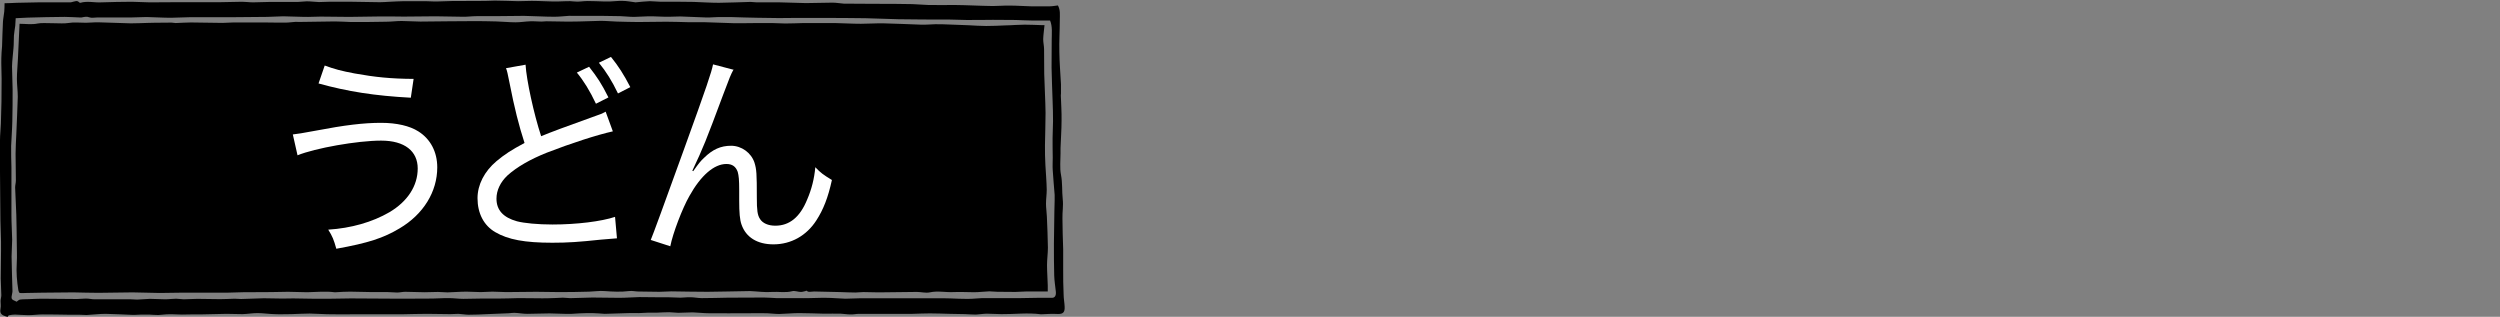 <?xml version="1.0" encoding="UTF-8"?>
<svg id="_レイヤー_1" data-name="レイヤー_1" xmlns="http://www.w3.org/2000/svg" width="170.15" height="21.56" version="1.1" viewBox="0 0 170.15 21.56">
  <rect x="0" y="0" width="170.15" height="21.56" fill="#808080" stroke="none"/>
  <!-- Generator: Adobe Illustrator 29.7.1, SVG Export Plug-In . SVG Version: 2.1.1 Build 8)  -->
  <defs>
    <style>
      .st0 {
        fill: #fff;
      }
    </style>
  </defs>
  <g>
    <path d="M.48,21.56c-.08-.03-.17-.05-.25-.09-.2-.1-.24-.24-.19-.5.03-.15,0-.32,0-.48,0-.13.05-.27.05-.4,0-.38-.04-.75-.04-1.13,0-.84.03-1.68.02-2.51,0-.48-.04-.95-.04-1.43-.01-1.11-.02-2.22-.03-3.33,0-.72-.01-1.44,0-2.15,0-.37.05-.75.06-1.12.02-.5.03-1,.04-1.5,0-.52.01-1.04.01-1.55,0-.47-.03-.94-.02-1.4,0-.27.03-.55.05-.82.02-.55.03-1.1.06-1.65.01-.24.07-.48.09-.72.02-.17.01-.34.02-.56.27,0,.55-.02.82-.03.49-.01.98-.02,1.46-.03.42,0,1.79,0,2.21,0,.06,0,.12-.03.17-.04.14-.02.27-.11.41.03.02.02.06.05.09.04.48-.14.96,0,1.44-.03.37-.02,1.69-.04,2.06-.04.41,0,.81.04,1.22.04.57,0,1.14,0,1.71-.01.69,0,2.33,0,3.02,0,.52,0,1.04-.03,1.56-.03.25,0,.49.04.74.04.4,0,.8-.03,1.21-.03.62,0,1.25,0,1.87,0,.19,0,.38-.04.57-.04.28,0,.56.04.84.05.21,0,.43-.02.65-.02.27,0,.54,0,.81,0,.27,0,.55,0,.82,0,.31,0,1.56.03,1.87.03.22,0,.43-.02.65-.03.33-.01.65-.04.98-.04.49,0,.98,0,1.47,0,.27,0,.54.03.8.02.33,0,.65-.03.98-.03.76,0,1.51,0,2.27-.01.22,0,.45-.02.67-.02.53,0,1.05.03,1.58.04.31,0,.62-.02.93-.02.6,0,1.19.05,1.79.04.37,0,.73-.05,1.1,0,.3.04.6-.03.9-.03.37,0,.74.02,1.12.03.14,0,.28,0,.42,0,.29-.01.57-.05.86-.04.27,0,.54.06.81.09.02,0,.04.01.06.01.33-.03.66-.07.98-.08.25,0,.51.04.76.04.44,0,.88,0,1.32,0,.3,0,.61,0,.91.01.57.02,1.14.06,1.71.06.4,0,1.75-.05,2.15-.06.14,0,.28.03.43.03.52,0,1.05,0,1.57,0,.59.01,1.18.04,1.77.05.6,0,1.21-.03,1.81-.03.26,0,.52.05.79.07.13,0,.27,0,.4,0,.56,0,1.13,0,1.69.01.54,0,2.02,0,2.56.02.37.01.73.05,1.1.06.6.01,1.2,0,1.8,0,.39,0,.78.02,1.17.03.47.01.93.04,1.4.04.39,0,.77-.04,1.16-.03.48,0,.97.04,1.45.05.42,0,.84,0,1.26,0,.19,0,.37-.04.56-.06.18.31.13.66.13,1,0,.73-.05,1.45-.03,2.18.01.73.07,1.45.11,2.18,0,.21,0,.43,0,.64,0,.04-.01.08-.01.13.02.57.06,1.13.05,1.7,0,.63-.05,1.25-.07,1.88,0,.12,0,.23,0,.35,0,.49-.06,1,.03,1.46.11.56.06,1.12.12,1.68.05.42-.03.86-.02,1.29,0,.7.03,1.4.05,2.1,0,.46,0,.93,0,1.39,0,.56,0,1.13.03,1.69,0,.28.06.56.07.84.02.38-.12.5-.46.49-.37-.02-.75,0-1.12.02-.01,0-.03,0-.04,0-.89-.12-1.79,0-2.68-.01-.33,0-.66-.03-.99-.03-.25,0-.5.05-.75.06-.24,0-.49-.02-.73-.03-.35-.01-.71-.02-1.06-.02-.45-.01-.89-.03-1.34-.03-.39,0-.79.02-1.18.03-.39,0-1.73,0-2.12,0-.51,0-1.01,0-1.52,0-.2,0-.39.05-.59.04-.22,0-.44-.04-.65-.05-.38-.01-.76,0-1.14,0-.57-.01-1.14-.04-1.7-.04-.45,0-.9.05-1.36.06-.28,0-.55-.04-.83-.05-.42-.01-.85,0-1.27,0-.58,0-2.1.01-2.68,0-.37,0-.74-.05-1.11-.06-.33,0-.65.03-.98.03-.2,0-.41-.04-.61-.04-.28,0-.57.02-.85.03-.2,0-.39,0-.59,0-.21,0-.42.03-.63.03-.24,0-.48-.01-.72,0-.53.01-1.07.04-1.6.05-.14,0-.29-.03-.43-.03-.25-.01-.5-.03-.76-.02-.35,0-.71.03-1.06.05-.16,0-.31,0-.47,0-.35,0-.7-.03-1.04-.03-.51,0-1.01.03-1.52.03-.29,0-.59-.06-.88-.07-.12,0-.24.02-.37.03-.49.02-.99.04-1.48.06-.41.02-.83.04-1.25.04-.23,0-.46-.05-.7-.06-.18,0-.37.02-.55.02-.52,0-1.04-.02-1.57-.02-.57,0-1.14.02-1.72.03-.78,0-2.51,0-3.29,0-.5,0-.99.01-1.49,0-.5,0-1-.04-1.5-.05-.41,0-.83.03-1.24.04-.39,0-.79.02-1.18,0-.38-.01-.76-.07-1.14-.07-.34,0-.67.06-1.01.07-.37,0-.73-.02-1.1-.02-.28,0-1.5.03-1.78.04-.22,0-.44,0-.65,0-.2,0-.4.01-.6.01-.3,0-.59-.03-.89-.02-.24,0-.48.04-.72.05-.21,0-.42-.02-.63-.03-.17,0-.34,0-.5,0-.21,0-.42.03-.63.02-.29-.01-1.53-.07-1.83-.07-.43,0-.86.06-1.29.08-.17,0-.34-.02-.51-.02-.24,0-.49,0-.73,0-.26,0-1.47-.03-1.74-.02-.33,0-.65.05-.98.05-.3,0-.6-.03-.9-.04-.14,0-.29.02-.43.05-.04.01-.07.12-.12.2ZM1.09,20.57c.11-.08.19-.17.27-.18.2-.03.4-.02.6-.03.29-.01.58-.03.87-.03.49,0,1.92.02,2.41.02.2,0,.4-.03.61-.03.2,0,.4.05.6.05.51,0,1.96,0,2.46,0,.14,0,.28.02.42.02.29-.01.58-.04.87-.05.35,0,.7.03,1.05.03.25,0,.49-.04.74-.04.17,0,.34.04.51.04.31,0,.62-.03.93-.03.2,0,1.35.02,1.55.02.33,0,.65-.02.98-.03.15,0,.3.02.45.02.51-.01,1.02-.04,1.54-.05.42,0,.84.01,1.27.02.25,0,.5-.01.74-.01.41,0,.83.01,1.24.02.46,0,.92.01,1.38,0,.43,0,.87-.02,1.3-.02.82,0,2.59.02,3.41.02.72,0,1.43,0,2.14-.01.37,0,.75-.04,1.12-.03.33,0,.66.05.99.05.39,0,.79-.02,1.18-.02.39,0,.78,0,1.17,0,.47,0,.93-.02,1.4-.03.41,0,.82,0,1.24.01.25,0,.5.01.75,0,.34,0,.69-.03,1.03-.04.2,0,.39.04.59.03.48,0,.95-.04,1.42-.04.61,0,1.22.02,1.83.02.46,0,.91-.04,1.37-.05.36,0,.71.01,1.07.01.28,0,.55,0,.83,0,.3,0,.6.03.9.03.22,0,.44-.04.66-.03.26,0,.52.06.78.06.59,0,1.17-.02,1.76-.03.51,0,1.97-.01,2.48-.01.28,0,.56.03.84.04.48,0,.97,0,1.45,0,.26,0,.52.01.77,0,.39,0,.78-.03,1.17-.02.44,0,.87.05,1.31.06.34,0,.67-.03,1.01-.03.74,0,1.48,0,2.22,0h2.17c.43,0,.87,0,1.3,0,.33,0,.65.02.98.03.24,0,.48.02.72.01.3,0,.6-.04.9-.05.87,0,1.73,0,2.6,0,.38,0,.76-.01,1.15-.02.33,0,.67,0,1.01,0,.2,0,.29-.16.26-.43-.04-.37-.1-.73-.11-1.1-.02-.72-.02-1.44-.02-2.16,0-.46.01-.92.02-1.38,0-.52.02-1.05.03-1.57,0-.12,0-.25,0-.37-.04-.56-.1-1.11-.13-1.67-.02-.28,0-.57,0-.86,0-.45-.02-.9-.01-1.35,0-.38.03-.76.03-1.13,0-.47-.01-.94-.03-1.41-.02-.74-.06-1.49-.07-2.23,0-.63.01-1.26.01-1.89,0-.45.06-.91-.11-1.32-.38,0-.75,0-1.12,0-.41,0-.82-.03-1.23-.04-.51,0-1.03-.01-1.54-.01-.6,0-1.21.02-1.81.01-.39,0-.79-.03-1.18-.03-.83,0-2.61,0-3.44-.02-.75-.01-1.5-.06-2.24-.07-.9-.02-1.81-.01-2.71-.02-.67,0-1.34,0-2.01,0-.39,0-.79.01-1.18.01-.48,0-.95-.01-1.43-.02-.31,0-1.56-.04-1.86-.05-.27,0-.53,0-.8,0-.28,0-.57.04-.85.03-.59-.01-1.18-.06-1.77-.07-.35,0-.69.03-1.04.02-.37,0-.75-.04-1.12-.03-.33,0-.66.04-.98.04s-.62-.04-.93-.05c-.41-.01-.83-.02-1.25-.02-.7,0-1.4,0-2.1,0-.06,0-.12-.01-.18,0-.32.02-.64.06-.97.06-.69,0-1.39-.05-2.08-.06-.66,0-1.33.01-1.99.02-.41,0-.82,0-1.23,0-.32,0-.64.05-.95.04-.61,0-1.22-.03-1.84-.03-.72,0-1.44.02-2.16.02-.53,0-1.06-.02-1.59-.01-.39,0-1.73.03-2.12.03-.65,0-1.3-.02-1.94-.02-.37,0-.75.03-1.12.02-.48,0-.96-.04-1.43-.04-.37,0-.73.04-1.1.04-.75.01-1.5.01-2.24.02-.67,0-2.29,0-2.96,0-.45,0-.89.04-1.34.04-.55,0-1.11-.04-1.66-.05-.36,0-.72.03-1.08.03-.45,0-1.84,0-2.29,0-.18,0-.37.05-.53-.01-.17-.07-.32-.03-.48,0-.05.01-.1.02-.16.01-.34-.01-.69-.04-1.03-.04-.53,0-2,.03-2.52.05-.27.01-.54.03-.82.04-.01.21-.02.36-.03.51-.03.22-.07.44-.09.67-.02.28,0,.57-.03.85-.03.42-.09.83-.1,1.25,0,.52.04,1.04.04,1.55,0,.73,0,1.46-.02,2.19-.01.56-.06,1.12-.08,1.68-.01.48.01.96.02,1.44,0,1.08,0,2.17,0,3.25,0,.56.04,1.12.05,1.68,0,.38-.04.77-.04,1.15.01.78.04,1.56.06,2.33,0,.04,0,.09-.01.13-.09.43-.09.45.24.59.06.02.11.06.12.06Z"/>
    <path d="M54.83,19.81c-.11.02-.21.06-.32.06-.2,0-.41-.1-.6-.05-.46.12-.91.02-1.37.05-.49.04-.99-.04-1.49-.06-.23,0-1.4.03-1.63.03-.42.01-.85.02-1.27.02-.82,0-1.63-.02-2.45-.03-.27,0-.55.03-.82.03-.48,0-.95-.01-1.43-.02-.21,0-.43-.06-.64-.03-.56.07-1.11.04-1.66,0-.35-.03-.7.03-1.05.04-.67.02-1.34.03-2.01.03-.53,0-1.06-.02-1.59-.02-.68,0-1.37.02-2.05.02-.31,0-.62-.03-.94-.03-.26,0-.53.03-.79.03-.32,0-.65-.03-.97-.03-.43,0-.86.04-1.29.05-.22,0-.44-.03-.65-.03-.31,0-.61.02-.92.02-.44,0-.87-.03-1.31-.03-.18,0-.37.05-.55.05-.21,0-.43-.03-.64-.03-.35,0-.71,0-1.06,0-.18,0-1.32-.03-1.5-.03-.32,0-.65.02-.97.04-.03,0-.07,0-.1,0-.62-.08-1.23-.01-1.85,0-.44,0-.87-.03-1.31-.03-.38,0-.77.02-1.15.02-.64,0-1.28,0-1.92.01-.36,0-.72.03-1.08.03-.27,0-1.5,0-1.77,0-.28,0-.56,0-.84,0-.18,0-.35,0-.53,0-.48,0-.96.02-1.44.02-.62,0-1.24-.04-1.85-.04-.46,0-1.86.03-2.32.03-.57,0-1.14-.02-1.71-.03-.39,0-1.73.01-2.12.02-.36,0-.72.01-1.08.02-.15,0-.3.02-.44,0-.04,0-.09-.11-.1-.18-.1-.61-.15-1.22-.11-1.85.03-.48,0-.98,0-1.46,0-.61-.02-1.21-.03-1.82-.02-.62-.06-1.25-.08-1.87,0-.16.05-.32.05-.47,0-.61-.02-1.21-.02-1.82,0-.44.03-.88.05-1.33.03-.85.08-1.7.1-2.55,0-.41-.06-.82-.06-1.22,0-.45.05-.9.07-1.36.04-.8.07-1.6.11-2.39.4,0,.83.07,1.24-.02.37-.08,1.68.04,2.05-.03.4-.07.82-.02,1.23-.02.29,0,.57-.04.86-.03.41.01,1.77.06,2.19.07.39,0,.78-.02,1.17-.03.15,0,.29-.01.44-.01.39,0,.77-.01,1.16-.01.1,0,.19.03.29.03.34-.01.69-.04,1.03-.04.4,0,1.75.03,2.15.03.25,0,.5-.03.75-.03.71,0,1.42,0,2.13,0,.48,0,.95.02,1.43.01.22,0,.43-.04.65-.05.21,0,.42.01.63,0,.69,0,1.37-.03,2.06-.03.36,0,.73.03,1.09.04.49,0,1.92,0,2.4-.02.35,0,.7-.05,1.05-.05.43,0,.86.04,1.29.04.64,0,1.28-.01,1.92-.02.52,0,1.04-.01,1.56-.01.56,0,1.12,0,1.67.02.44.01.88.06,1.32.06.34,0,.67-.06,1.01-.07.25-.01.5.02.75.02.11,0,.23-.02.34-.02.58,0,1.16.03,1.73.02.65,0,1.31-.04,1.96-.05.37,0,.74.04,1.1.05.48.01.96.03,1.44.03.64,0,1.28-.02,1.92-.02.48,0,.96.02,1.44.03.37,0,.73,0,1.1,0,.68.02,1.36.05,2.05.07.23,0,1.41,0,1.65-.01.32,0,.64,0,.95,0,.3,0,.61.03.91.03.42,0,.84-.02,1.26-.03.37,0,.74,0,1.11,0,.33,0,.67,0,1,0,.59.01,1.18.05,1.78.05.51,0,1.03-.04,1.54-.03.54.01,2.02.07,2.56.09.32.01.64-.02.96-.03.32,0,.63,0,.95.02.44.01.89.03,1.33.05.4.02.79.05,1.19.05.43,0,.87-.02,1.3-.04.23,0,.47-.02.7-.03.21,0,.41-.02.62-.02.37,0,.73.02,1.1.03.07,0,.14,0,.25,0-.03.33-.08.64-.09.96,0,.23.06.46.06.68.01.56,0,1.12.01,1.68.02.88.08,1.76.09,2.65,0,.73-.03,1.46-.04,2.2,0,.45,0,.91.03,1.36.03.56.08,1.11.09,1.67,0,.32-.05.64-.05.96,0,.29.05.58.06.88.03.7.06,1.41.07,2.11,0,.39-.06.79-.06,1.18,0,.46.04.93.05,1.39,0,.13,0,.26,0,.41-.51,0-1,0-1.49,0-.24,0-.48.03-.71.03-.41,0-.83,0-1.24-.01-.18,0-.36-.03-.54-.03-.34.01-.69.06-1.03.06-.46,0-.92-.03-1.38-.01-.55.03-1.09-.1-1.64.02-.28.06-.59-.03-.88-.03-.55,0-2.05.03-2.6.03-.35,0-.69-.02-1.04-.02-.18,0-.36.03-.54.03-.35,0-.69-.02-1.04-.03-.59-.01-1.18-.03-1.77-.04-.12,0-.24.03-.36.02-.06,0-.12-.05-.18-.08Z"/>
  </g>
  <g>
    <path class="st0" d="M19.93,9.15q.35-.03,1.52-.25c2.04-.39,3.3-.54,4.49-.54,1.06,0,1.95.21,2.53.58.83.52,1.29,1.4,1.29,2.45,0,1.66-.94,3.19-2.56,4.15-1.1.66-2.14,1-4.31,1.39-.17-.61-.26-.84-.55-1.3,1.56-.1,3-.51,4.17-1.19,1.23-.73,1.92-1.79,1.92-2.97s-.88-1.9-2.49-1.9-4.49.51-5.69,1l-.32-1.42ZM22.1,4.46c.68.25,1.14.37,2.04.54,1.39.25,2.45.36,4.01.37l-.19,1.28c-2.45-.13-4.3-.42-6.28-.97l.42-1.22Z"/>
    <path class="st0" d="M35.77,4.41c.06,1.03.56,3.34,1.06,4.86q.88-.37,3.43-1.28c.64-.22.7-.25.96-.39l.49,1.34c-1.08.24-2.87.82-4.49,1.45-1.13.45-2.05.98-2.68,1.55-.48.45-.75,1.01-.75,1.58,0,.78.46,1.28,1.39,1.54.49.13,1.43.22,2.42.22,1.66,0,3.33-.21,4.26-.52l.13,1.46q-.3.02-1.1.09c-1.51.16-2.24.21-3.3.21-1.87,0-3.01-.21-3.88-.72-.78-.45-1.21-1.28-1.21-2.31,0-.91.46-1.82,1.29-2.52.55-.46,1.01-.76,1.91-1.24-.39-1.21-.68-2.34-1.03-4.13-.13-.63-.14-.72-.23-.96l1.35-.24ZM40.09,4.54c.56.72.84,1.13,1.32,2.09l-.85.43c-.41-.87-.84-1.57-1.3-2.12l.84-.4ZM41.58,3.87c.51.63.87,1.19,1.32,2.06l-.84.43c-.41-.85-.8-1.48-1.3-2.09l.83-.4Z"/>
    <path class="st0" d="M49.93,4.72c-.2.37-.26.52-.71,1.72-1.21,3.24-1.33,3.54-2.1,5.18l.06.03c.36-.51.5-.69.74-.91.58-.57,1.13-.82,1.84-.82s1.37.48,1.59,1.15c.14.46.16.72.16,2.39,0,.85.04,1.18.22,1.45.18.28.55.45,1.04.45.96,0,1.68-.58,2.17-1.79.29-.67.48-1.4.55-2.19.37.39.54.51,1.13.87-.26,1.19-.58,2.01-1.06,2.75-.67,1.04-1.72,1.63-2.92,1.63-1.1,0-1.87-.48-2.17-1.34-.12-.33-.16-.82-.16-1.63v-.69c0-.75-.03-1.01-.1-1.27-.13-.37-.38-.54-.77-.54-.84,0-1.74.78-2.52,2.18-.48.84-1.13,2.54-1.3,3.42l-1.33-.43q.2-.46,2.27-6.19c1.56-4.31,1.87-5.24,1.97-5.76l1.41.37Z"/>
  </g>
</svg>
